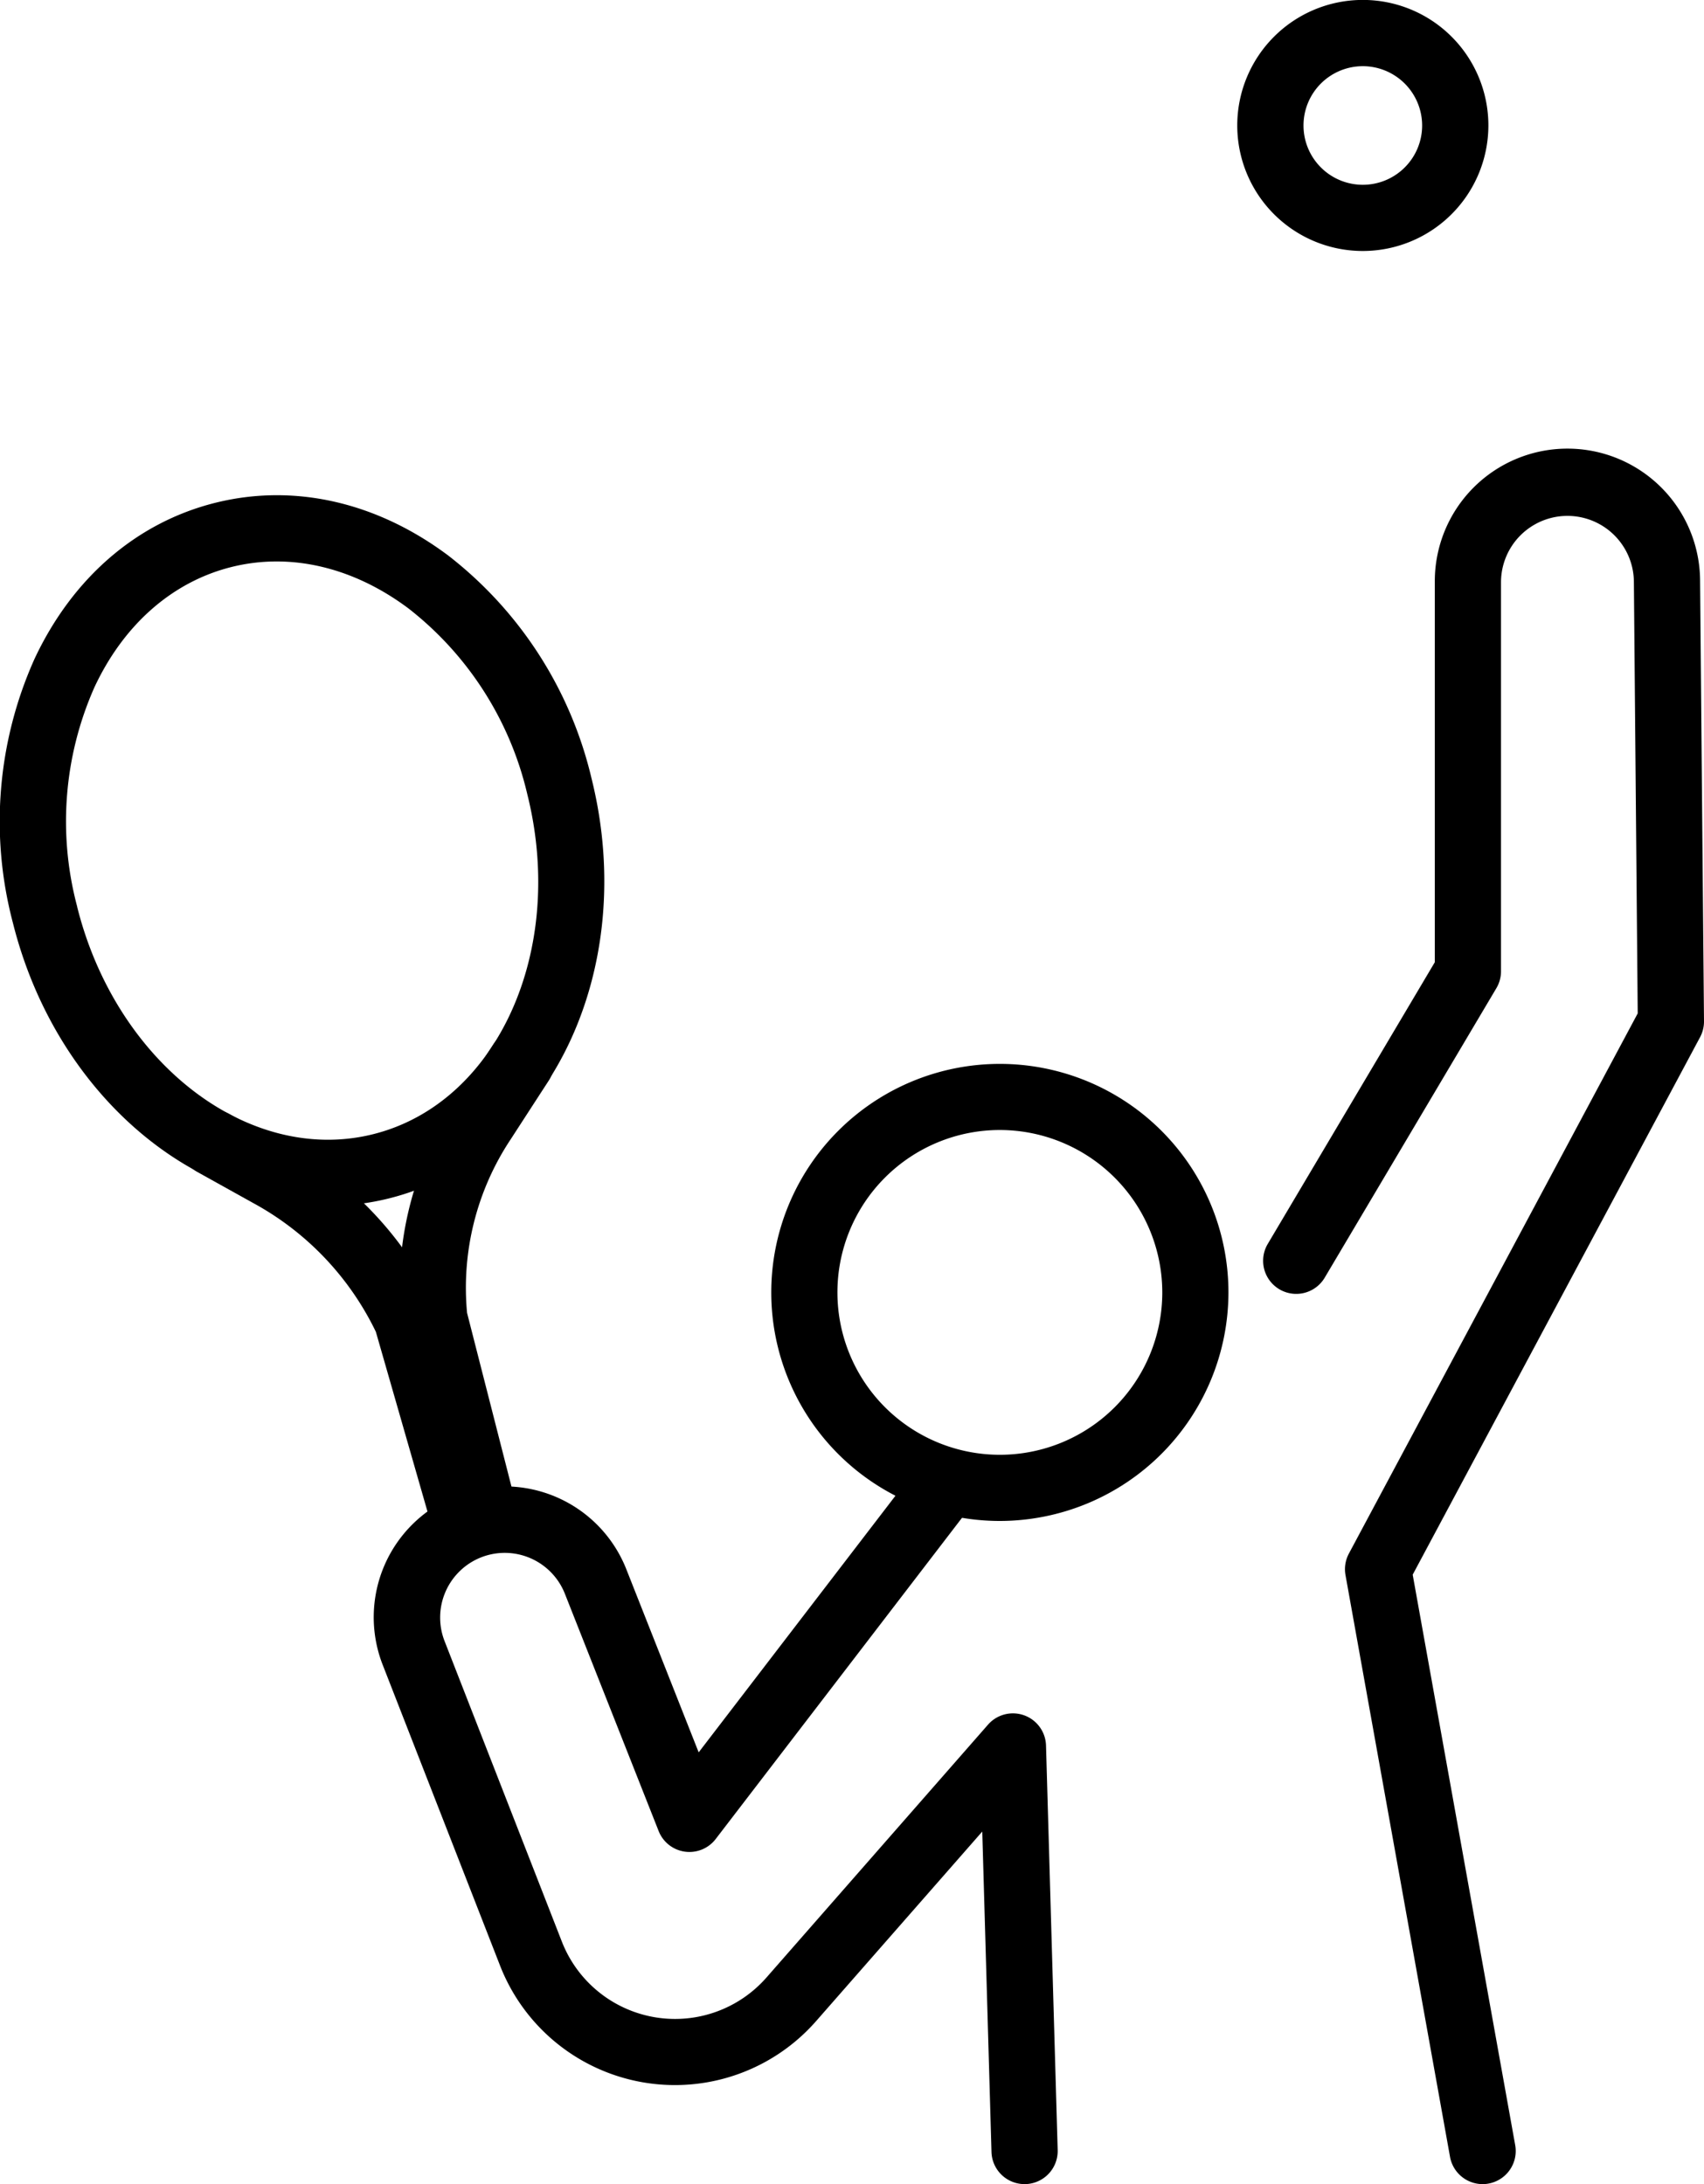 <svg xmlns="http://www.w3.org/2000/svg" width="158.778" height="203.564" viewBox="0 0 158.778 203.564">
  <g id="Group_24027" data-name="Group 24027" transform="translate(-2148.39 -302.422)">
    <path id="Path_24797" data-name="Path 24797" d="M124.327,988.217a3.086,3.086,0,0,1-2.986-2.321L116.7,967.751a3.153,3.153,0,0,1-.086-.515,31.106,31.106,0,0,1,5.054-20.345l3.511-5.418a3.084,3.084,0,1,1,5.177,3.354l-3.524,5.439-.028.042a25.023,25.023,0,0,0-4.06,16.174l4.571,17.885a3.087,3.087,0,0,1-2.991,3.849" transform="translate(2069.167 -541.694)"/>
    <path id="Path_24798" data-name="Path 24798" d="M93.064,999.171a3.087,3.087,0,0,1-2.963-2.234L84.945,978.98A27.028,27.028,0,0,0,73.6,967.022L73.558,967l-5.246-2.92a3.084,3.084,0,1,1,3-5.39l5.223,2.907A33.16,33.16,0,0,1,90.59,976.474a3.067,3.067,0,0,1,.2.526l5.235,18.235a3.086,3.086,0,0,1-2.966,3.936" transform="translate(2098.468 -552.428)"/>
    <path id="Path_24799" data-name="Path 24799" d="M56.467,885.221c-13,0-25.494-10.762-29.4-26.373h0a37.01,37.01,0,0,1,2.018-24.617c3.538-7.544,9.517-12.706,16.835-14.536s15.022-.088,21.694,4.9a37.008,37.008,0,0,1,13.365,20.772c4.467,17.873-3.99,35.437-18.854,39.153a23.306,23.306,0,0,1-5.663.7M33.055,857.352C36.7,871.925,49.07,881.43,60.634,878.54S78.641,861.44,75,846.867a30.833,30.833,0,0,0-11.075-17.329c-5.159-3.86-11.02-5.231-16.5-3.859s-10.011,5.338-12.746,11.171a30.832,30.832,0,0,0-1.618,20.5Z" transform="translate(2122.526 -470.409)"/>
    <path id="Path_24800" data-name="Path 24800" d="M221.909,990.456a21.3,21.3,0,1,1,21.3-21.3,21.327,21.327,0,0,1-21.3,21.3m0-36.438a15.135,15.135,0,1,0,15.135,15.135,15.152,15.152,0,0,0-15.135-15.135" transform="translate(2019.647 -546.277)"/>
    <path id="Path_24801" data-name="Path 24801" d="M332.465,970.258a3.085,3.085,0,0,1-3.032-2.539l-9.741-54.227a3.088,3.088,0,0,1,.316-2l26.914-50.349-.358-40.277a6.191,6.191,0,0,0-12.381.055v36.3a3.084,3.084,0,0,1-.431,1.573l-16.024,27.028a3.085,3.085,0,0,1-5.306-3.147l15.593-26.3V820.921a12.359,12.359,0,0,1,24.718-.11l.365,41.064a3.088,3.088,0,0,1-.364,1.482l-26.78,50.1,9.552,53.172a3.087,3.087,0,0,1-3.04,3.63" transform="translate(1954.07 -464.272)"/>
    <path id="Path_24802" data-name="Path 24802" d="M171.2,1105.568a3.084,3.084,0,0,1-3.081-3l-.86-29.859-15.48,17.665a17.492,17.492,0,0,1-29.451-5.17L111.4,1057.19a12.193,12.193,0,0,1,22.7-8.913l6.735,17.05,19.726-25.729a3.084,3.084,0,0,1,4.9,3.754l-23.04,30.052a3.084,3.084,0,0,1-5.316-.743l-8.737-22.116a6.024,6.024,0,0,0-8.143-3.248,6.035,6.035,0,0,0-3.071,7.651l10.933,28.019a11.324,11.324,0,0,0,19.065,3.347L167.8,1062.74a3.085,3.085,0,0,1,5.4,1.945l1.087,37.71a3.084,3.084,0,0,1-2.994,3.172h-.09" transform="translate(2072.657 -599.582)"/>
    <path id="Path_24803" data-name="Path 24803" d="M317.9,730.148a11.7,11.7,0,1,1,11.7-11.7,11.71,11.71,0,0,1-11.7,11.7m0-17.224a5.527,5.527,0,1,0,5.527,5.527,5.534,5.534,0,0,0-5.527-5.527" transform="translate(1957.477 -404.333)"/>
  </g>
</svg>
